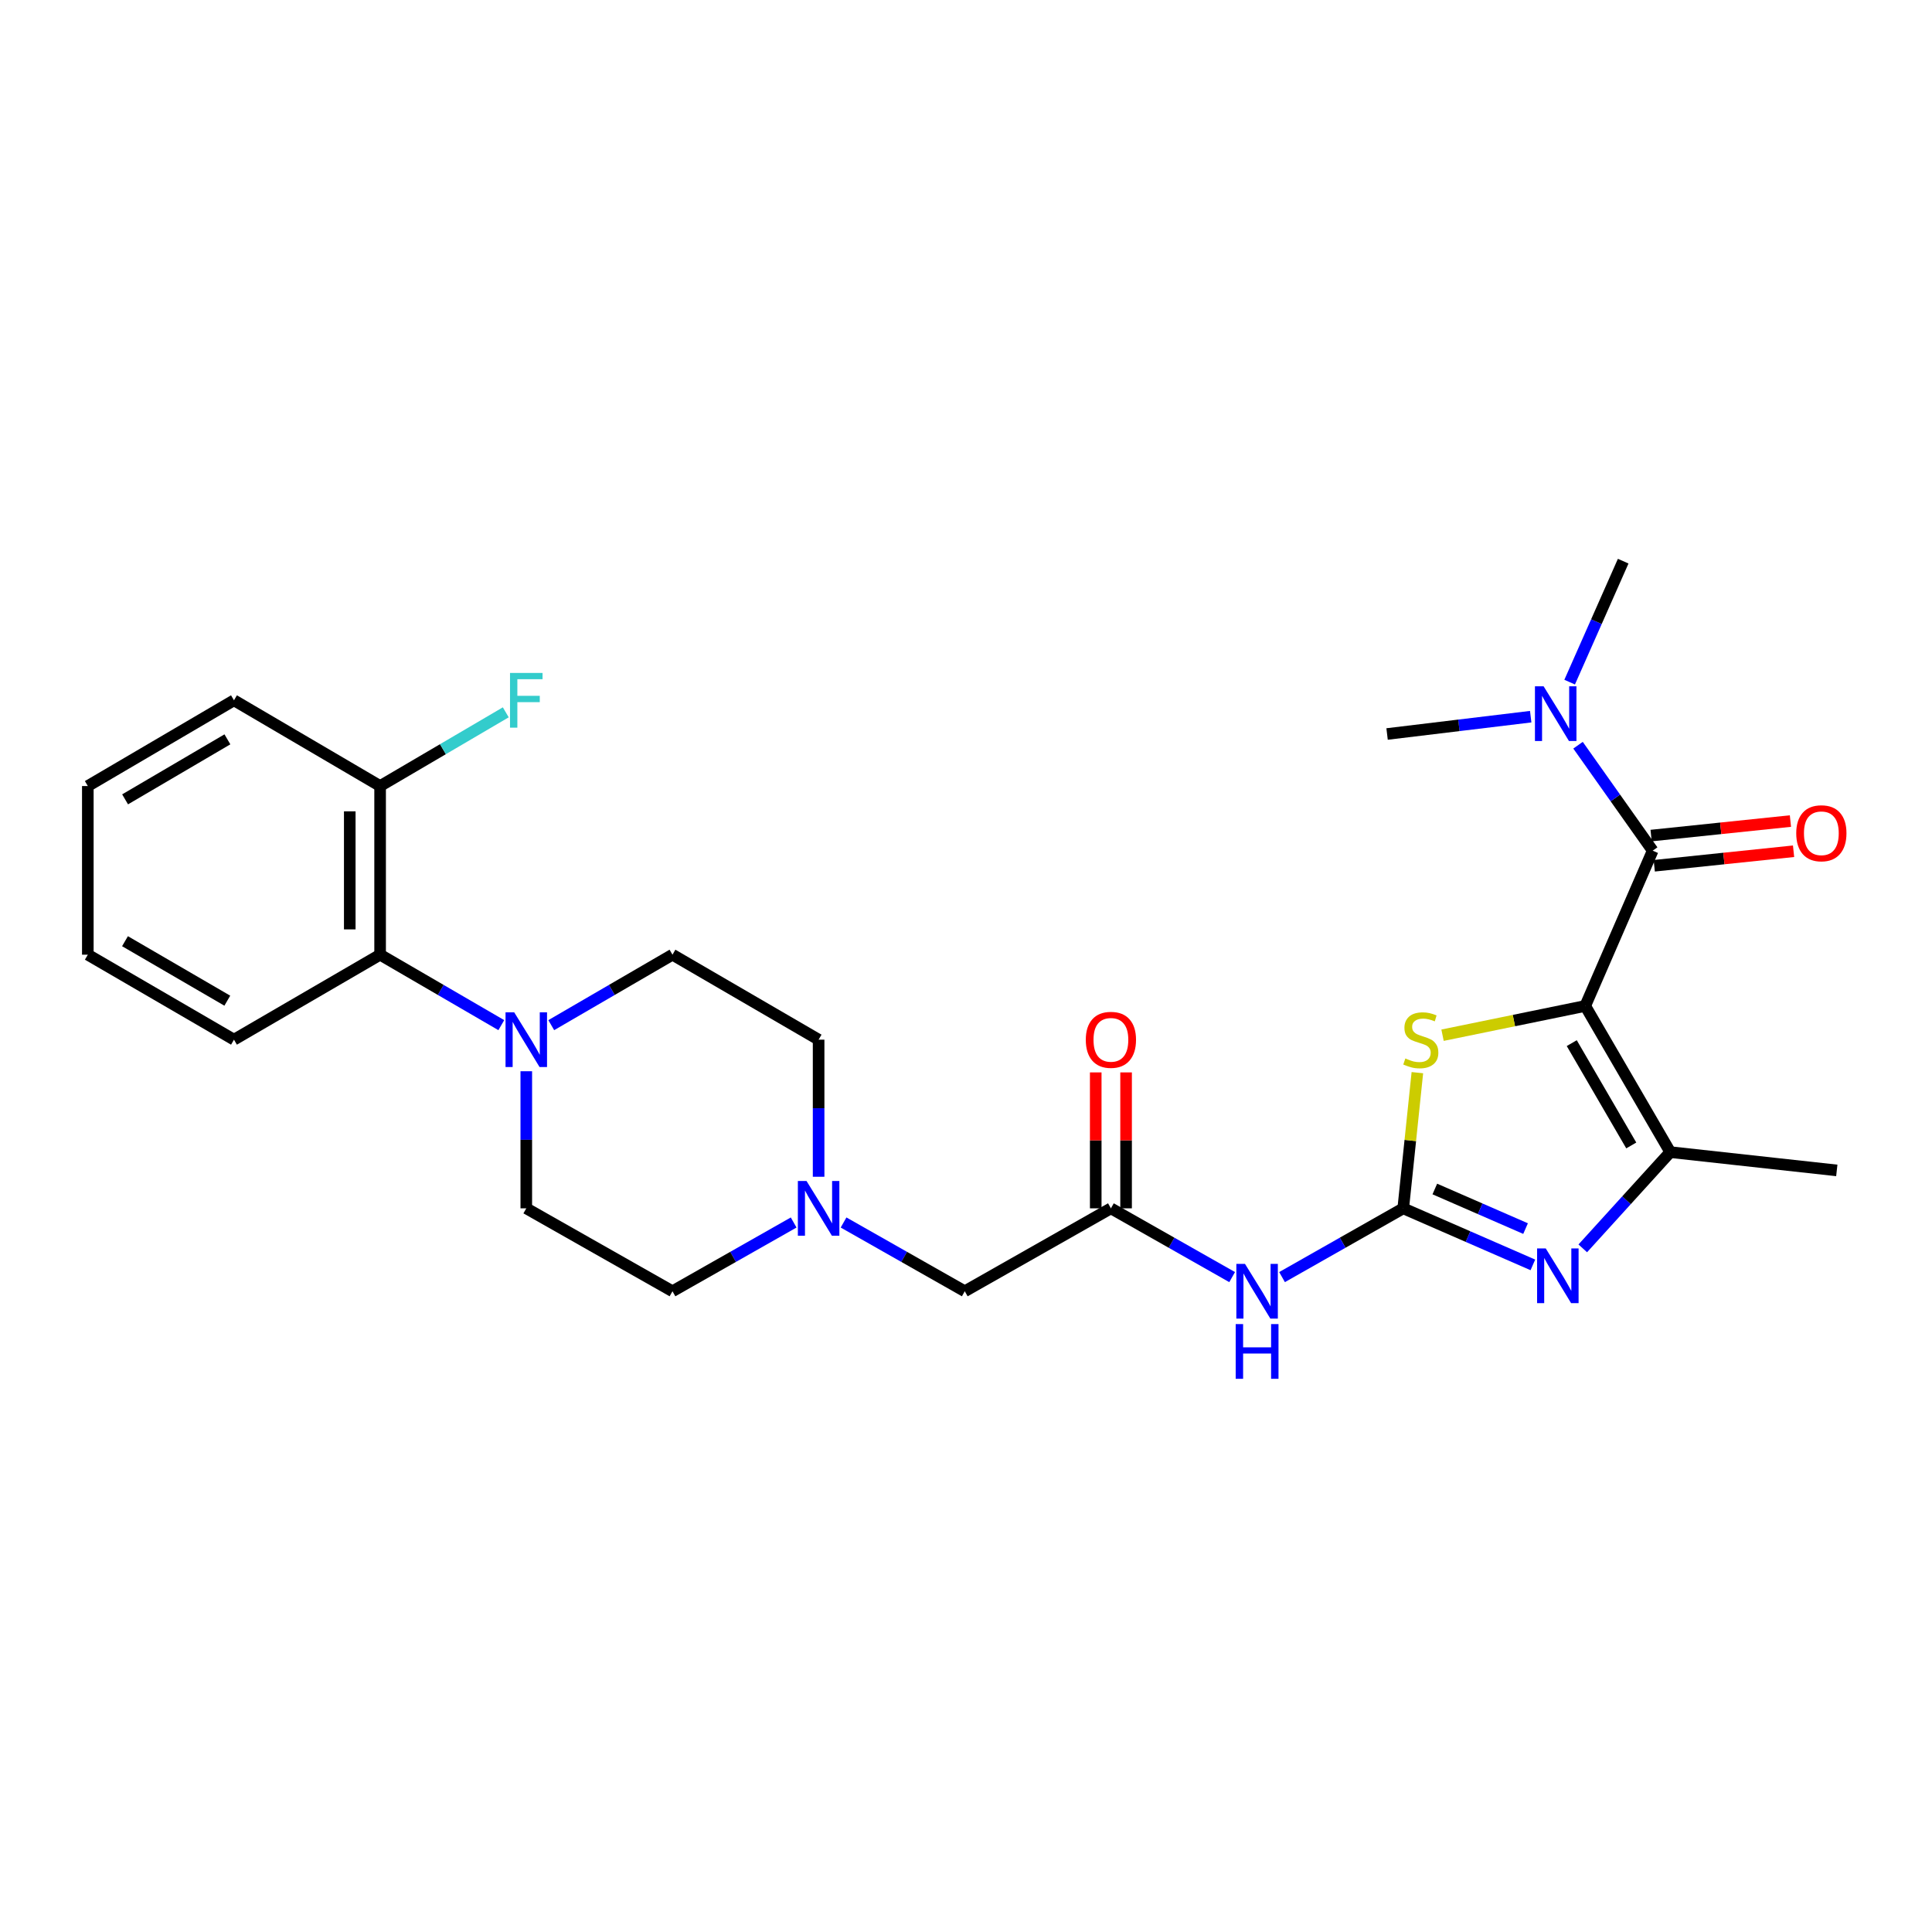 <?xml version='1.0' encoding='iso-8859-1'?>
<svg version='1.1' baseProfile='full'
              xmlns='http://www.w3.org/2000/svg'
                      xmlns:rdkit='http://www.rdkit.org/xml'
                      xmlns:xlink='http://www.w3.org/1999/xlink'
                  xml:space='preserve'
width='1000px' height='1000px' viewBox='0 0 1000 1000'>
<!-- END OF HEADER -->
<rect style='opacity:1.0;fill:#FFFFFF;stroke:none' width='1000' height='1000' x='0' y='0'> </rect>
<path class='bond-2' d='M 820.517,520.677 L 783.588,528.251' style='fill:none;fill-rule:evenodd;stroke:#000000;stroke-width:6px;stroke-linecap:butt;stroke-linejoin:miter;stroke-opacity:1' />
<path class='bond-2' d='M 783.588,528.251 L 746.658,535.824' style='fill:none;fill-rule:evenodd;stroke:#CCCC00;stroke-width:6px;stroke-linecap:butt;stroke-linejoin:miter;stroke-opacity:1' />
<path class='bond-3' d='M 820.517,520.677 L 864.521,596.336' style='fill:none;fill-rule:evenodd;stroke:#000000;stroke-width:6px;stroke-linecap:butt;stroke-linejoin:miter;stroke-opacity:1' />
<path class='bond-3' d='M 813.538,539.924 L 844.341,592.885' style='fill:none;fill-rule:evenodd;stroke:#000000;stroke-width:6px;stroke-linecap:butt;stroke-linejoin:miter;stroke-opacity:1' />
<path class='bond-4' d='M 820.517,520.677 L 855.427,440.306' style='fill:none;fill-rule:evenodd;stroke:#000000;stroke-width:6px;stroke-linecap:butt;stroke-linejoin:miter;stroke-opacity:1' />
<path class='bond-0' d='M 726.312,625.433 L 729.97,590.32' style='fill:none;fill-rule:evenodd;stroke:#000000;stroke-width:6px;stroke-linecap:butt;stroke-linejoin:miter;stroke-opacity:1' />
<path class='bond-0' d='M 729.97,590.32 L 733.628,555.206' style='fill:none;fill-rule:evenodd;stroke:#CCCC00;stroke-width:6px;stroke-linecap:butt;stroke-linejoin:miter;stroke-opacity:1' />
<path class='bond-5' d='M 726.312,625.433 L 694.949,643.23' style='fill:none;fill-rule:evenodd;stroke:#000000;stroke-width:6px;stroke-linecap:butt;stroke-linejoin:miter;stroke-opacity:1' />
<path class='bond-5' d='M 694.949,643.23 L 663.585,661.027' style='fill:none;fill-rule:evenodd;stroke:#0000FF;stroke-width:6px;stroke-linecap:butt;stroke-linejoin:miter;stroke-opacity:1' />
<path class='bond-27' d='M 726.312,625.433 L 759.862,640.069' style='fill:none;fill-rule:evenodd;stroke:#000000;stroke-width:6px;stroke-linecap:butt;stroke-linejoin:miter;stroke-opacity:1' />
<path class='bond-27' d='M 759.862,640.069 L 793.412,654.706' style='fill:none;fill-rule:evenodd;stroke:#0000FF;stroke-width:6px;stroke-linecap:butt;stroke-linejoin:miter;stroke-opacity:1' />
<path class='bond-27' d='M 742.659,615.425 L 766.144,625.67' style='fill:none;fill-rule:evenodd;stroke:#000000;stroke-width:6px;stroke-linecap:butt;stroke-linejoin:miter;stroke-opacity:1' />
<path class='bond-27' d='M 766.144,625.67 L 789.629,635.916' style='fill:none;fill-rule:evenodd;stroke:#0000FF;stroke-width:6px;stroke-linecap:butt;stroke-linejoin:miter;stroke-opacity:1' />
<path class='bond-1' d='M 819.237,646.15 L 841.879,621.243' style='fill:none;fill-rule:evenodd;stroke:#0000FF;stroke-width:6px;stroke-linecap:butt;stroke-linejoin:miter;stroke-opacity:1' />
<path class='bond-1' d='M 841.879,621.243 L 864.521,596.336' style='fill:none;fill-rule:evenodd;stroke:#000000;stroke-width:6px;stroke-linecap:butt;stroke-linejoin:miter;stroke-opacity:1' />
<path class='bond-20' d='M 864.521,596.336 L 950.722,605.805' style='fill:none;fill-rule:evenodd;stroke:#000000;stroke-width:6px;stroke-linecap:butt;stroke-linejoin:miter;stroke-opacity:1' />
<path class='bond-10' d='M 855.427,440.306 L 836.107,413.012' style='fill:none;fill-rule:evenodd;stroke:#000000;stroke-width:6px;stroke-linecap:butt;stroke-linejoin:miter;stroke-opacity:1' />
<path class='bond-10' d='M 836.107,413.012 L 816.787,385.718' style='fill:none;fill-rule:evenodd;stroke:#0000FF;stroke-width:6px;stroke-linecap:butt;stroke-linejoin:miter;stroke-opacity:1' />
<path class='bond-11' d='M 856.241,448.118 L 892.294,444.362' style='fill:none;fill-rule:evenodd;stroke:#000000;stroke-width:6px;stroke-linecap:butt;stroke-linejoin:miter;stroke-opacity:1' />
<path class='bond-11' d='M 892.294,444.362 L 928.347,440.607' style='fill:none;fill-rule:evenodd;stroke:#FF0000;stroke-width:6px;stroke-linecap:butt;stroke-linejoin:miter;stroke-opacity:1' />
<path class='bond-11' d='M 854.613,432.493 L 890.666,428.737' style='fill:none;fill-rule:evenodd;stroke:#000000;stroke-width:6px;stroke-linecap:butt;stroke-linejoin:miter;stroke-opacity:1' />
<path class='bond-11' d='M 890.666,428.737 L 926.72,424.982' style='fill:none;fill-rule:evenodd;stroke:#FF0000;stroke-width:6px;stroke-linecap:butt;stroke-linejoin:miter;stroke-opacity:1' />
<path class='bond-7' d='M 637.756,661.029 L 606.38,643.231' style='fill:none;fill-rule:evenodd;stroke:#0000FF;stroke-width:6px;stroke-linecap:butt;stroke-linejoin:miter;stroke-opacity:1' />
<path class='bond-7' d='M 606.38,643.231 L 575.004,625.433' style='fill:none;fill-rule:evenodd;stroke:#000000;stroke-width:6px;stroke-linecap:butt;stroke-linejoin:miter;stroke-opacity:1' />
<path class='bond-6' d='M 285.332,530.617 L 316.702,512.381' style='fill:none;fill-rule:evenodd;stroke:#0000FF;stroke-width:6px;stroke-linecap:butt;stroke-linejoin:miter;stroke-opacity:1' />
<path class='bond-6' d='M 316.702,512.381 L 348.072,494.145' style='fill:none;fill-rule:evenodd;stroke:#000000;stroke-width:6px;stroke-linecap:butt;stroke-linejoin:miter;stroke-opacity:1' />
<path class='bond-8' d='M 259.476,530.616 L 228.111,512.381' style='fill:none;fill-rule:evenodd;stroke:#0000FF;stroke-width:6px;stroke-linecap:butt;stroke-linejoin:miter;stroke-opacity:1' />
<path class='bond-8' d='M 228.111,512.381 L 196.746,494.145' style='fill:none;fill-rule:evenodd;stroke:#000000;stroke-width:6px;stroke-linecap:butt;stroke-linejoin:miter;stroke-opacity:1' />
<path class='bond-28' d='M 272.404,554.475 L 272.404,589.954' style='fill:none;fill-rule:evenodd;stroke:#0000FF;stroke-width:6px;stroke-linecap:butt;stroke-linejoin:miter;stroke-opacity:1' />
<path class='bond-28' d='M 272.404,589.954 L 272.404,625.433' style='fill:none;fill-rule:evenodd;stroke:#000000;stroke-width:6px;stroke-linecap:butt;stroke-linejoin:miter;stroke-opacity:1' />
<path class='bond-12' d='M 575.004,625.433 L 499.363,668.355' style='fill:none;fill-rule:evenodd;stroke:#000000;stroke-width:6px;stroke-linecap:butt;stroke-linejoin:miter;stroke-opacity:1' />
<path class='bond-16' d='M 582.859,625.433 L 582.859,590.254' style='fill:none;fill-rule:evenodd;stroke:#000000;stroke-width:6px;stroke-linecap:butt;stroke-linejoin:miter;stroke-opacity:1' />
<path class='bond-16' d='M 582.859,590.254 L 582.859,555.075' style='fill:none;fill-rule:evenodd;stroke:#FF0000;stroke-width:6px;stroke-linecap:butt;stroke-linejoin:miter;stroke-opacity:1' />
<path class='bond-16' d='M 567.149,625.433 L 567.149,590.254' style='fill:none;fill-rule:evenodd;stroke:#000000;stroke-width:6px;stroke-linecap:butt;stroke-linejoin:miter;stroke-opacity:1' />
<path class='bond-16' d='M 567.149,590.254 L 567.149,555.075' style='fill:none;fill-rule:evenodd;stroke:#FF0000;stroke-width:6px;stroke-linecap:butt;stroke-linejoin:miter;stroke-opacity:1' />
<path class='bond-15' d='M 196.746,494.145 L 196.746,406.853' style='fill:none;fill-rule:evenodd;stroke:#000000;stroke-width:6px;stroke-linecap:butt;stroke-linejoin:miter;stroke-opacity:1' />
<path class='bond-15' d='M 181.036,481.052 L 181.036,419.947' style='fill:none;fill-rule:evenodd;stroke:#000000;stroke-width:6px;stroke-linecap:butt;stroke-linejoin:miter;stroke-opacity:1' />
<path class='bond-21' d='M 196.746,494.145 L 121.104,538.132' style='fill:none;fill-rule:evenodd;stroke:#000000;stroke-width:6px;stroke-linecap:butt;stroke-linejoin:miter;stroke-opacity:1' />
<path class='bond-9' d='M 436.627,632.76 L 467.995,650.558' style='fill:none;fill-rule:evenodd;stroke:#0000FF;stroke-width:6px;stroke-linecap:butt;stroke-linejoin:miter;stroke-opacity:1' />
<path class='bond-9' d='M 467.995,650.558 L 499.363,668.355' style='fill:none;fill-rule:evenodd;stroke:#000000;stroke-width:6px;stroke-linecap:butt;stroke-linejoin:miter;stroke-opacity:1' />
<path class='bond-17' d='M 410.798,632.761 L 379.435,650.558' style='fill:none;fill-rule:evenodd;stroke:#0000FF;stroke-width:6px;stroke-linecap:butt;stroke-linejoin:miter;stroke-opacity:1' />
<path class='bond-17' d='M 379.435,650.558 L 348.072,668.355' style='fill:none;fill-rule:evenodd;stroke:#000000;stroke-width:6px;stroke-linecap:butt;stroke-linejoin:miter;stroke-opacity:1' />
<path class='bond-18' d='M 423.713,609.091 L 423.713,573.611' style='fill:none;fill-rule:evenodd;stroke:#0000FF;stroke-width:6px;stroke-linecap:butt;stroke-linejoin:miter;stroke-opacity:1' />
<path class='bond-18' d='M 423.713,573.611 L 423.713,538.132' style='fill:none;fill-rule:evenodd;stroke:#000000;stroke-width:6px;stroke-linecap:butt;stroke-linejoin:miter;stroke-opacity:1' />
<path class='bond-22' d='M 812.449,353.068 L 826.306,321.761' style='fill:none;fill-rule:evenodd;stroke:#0000FF;stroke-width:6px;stroke-linecap:butt;stroke-linejoin:miter;stroke-opacity:1' />
<path class='bond-22' d='M 826.306,321.761 L 840.162,290.455' style='fill:none;fill-rule:evenodd;stroke:#000000;stroke-width:6px;stroke-linecap:butt;stroke-linejoin:miter;stroke-opacity:1' />
<path class='bond-23' d='M 792.289,370.948 L 755.12,375.434' style='fill:none;fill-rule:evenodd;stroke:#0000FF;stroke-width:6px;stroke-linecap:butt;stroke-linejoin:miter;stroke-opacity:1' />
<path class='bond-23' d='M 755.12,375.434 L 717.951,379.92' style='fill:none;fill-rule:evenodd;stroke:#000000;stroke-width:6px;stroke-linecap:butt;stroke-linejoin:miter;stroke-opacity:1' />
<path class='bond-13' d='M 272.404,625.433 L 348.072,668.355' style='fill:none;fill-rule:evenodd;stroke:#000000;stroke-width:6px;stroke-linecap:butt;stroke-linejoin:miter;stroke-opacity:1' />
<path class='bond-14' d='M 348.072,494.145 L 423.713,538.132' style='fill:none;fill-rule:evenodd;stroke:#000000;stroke-width:6px;stroke-linecap:butt;stroke-linejoin:miter;stroke-opacity:1' />
<path class='bond-19' d='M 196.746,406.853 L 229.268,387.776' style='fill:none;fill-rule:evenodd;stroke:#000000;stroke-width:6px;stroke-linecap:butt;stroke-linejoin:miter;stroke-opacity:1' />
<path class='bond-19' d='M 229.268,387.776 L 261.791,368.699' style='fill:none;fill-rule:evenodd;stroke:#33CCCC;stroke-width:6px;stroke-linecap:butt;stroke-linejoin:miter;stroke-opacity:1' />
<path class='bond-24' d='M 196.746,406.853 L 121.104,362.474' style='fill:none;fill-rule:evenodd;stroke:#000000;stroke-width:6px;stroke-linecap:butt;stroke-linejoin:miter;stroke-opacity:1' />
<path class='bond-25' d='M 121.104,538.132 L 45.455,494.145' style='fill:none;fill-rule:evenodd;stroke:#000000;stroke-width:6px;stroke-linecap:butt;stroke-linejoin:miter;stroke-opacity:1' />
<path class='bond-25' d='M 117.653,517.953 L 64.698,487.163' style='fill:none;fill-rule:evenodd;stroke:#000000;stroke-width:6px;stroke-linecap:butt;stroke-linejoin:miter;stroke-opacity:1' />
<path class='bond-29' d='M 121.104,362.474 L 45.455,406.853' style='fill:none;fill-rule:evenodd;stroke:#000000;stroke-width:6px;stroke-linecap:butt;stroke-linejoin:miter;stroke-opacity:1' />
<path class='bond-29' d='M 117.706,382.681 L 64.751,413.746' style='fill:none;fill-rule:evenodd;stroke:#000000;stroke-width:6px;stroke-linecap:butt;stroke-linejoin:miter;stroke-opacity:1' />
<path class='bond-26' d='M 45.455,494.145 L 45.455,406.853' style='fill:none;fill-rule:evenodd;stroke:#000000;stroke-width:6px;stroke-linecap:butt;stroke-linejoin:miter;stroke-opacity:1' />
<path  class='atom-2' d='M 800.075 646.183
L 809.355 661.183
Q 810.275 662.663, 811.755 665.343
Q 813.235 668.023, 813.315 668.183
L 813.315 646.183
L 817.075 646.183
L 817.075 674.503
L 813.195 674.503
L 803.235 658.103
Q 802.075 656.183, 800.835 653.983
Q 799.635 651.783, 799.275 651.103
L 799.275 674.503
L 795.595 674.503
L 795.595 646.183
L 800.075 646.183
' fill='#0000FF'/>
<path  class='atom-3' d='M 727.406 547.852
Q 727.726 547.972, 729.046 548.532
Q 730.366 549.092, 731.806 549.452
Q 733.286 549.772, 734.726 549.772
Q 737.406 549.772, 738.966 548.492
Q 740.526 547.172, 740.526 544.892
Q 740.526 543.332, 739.726 542.372
Q 738.966 541.412, 737.766 540.892
Q 736.566 540.372, 734.566 539.772
Q 732.046 539.012, 730.526 538.292
Q 729.046 537.572, 727.966 536.052
Q 726.926 534.532, 726.926 531.972
Q 726.926 528.412, 729.326 526.212
Q 731.766 524.012, 736.566 524.012
Q 739.846 524.012, 743.566 525.572
L 742.646 528.652
Q 739.246 527.252, 736.686 527.252
Q 733.926 527.252, 732.406 528.412
Q 730.886 529.532, 730.926 531.492
Q 730.926 533.012, 731.686 533.932
Q 732.486 534.852, 733.606 535.372
Q 734.766 535.892, 736.686 536.492
Q 739.246 537.292, 740.766 538.092
Q 742.286 538.892, 743.366 540.532
Q 744.486 542.132, 744.486 544.892
Q 744.486 548.812, 741.846 550.932
Q 739.246 553.012, 734.886 553.012
Q 732.366 553.012, 730.446 552.452
Q 728.566 551.932, 726.326 551.012
L 727.406 547.852
' fill='#CCCC00'/>
<path  class='atom-6' d='M 644.411 654.195
L 653.691 669.195
Q 654.611 670.675, 656.091 673.355
Q 657.571 676.035, 657.651 676.195
L 657.651 654.195
L 661.411 654.195
L 661.411 682.515
L 657.531 682.515
L 647.571 666.115
Q 646.411 664.195, 645.171 661.995
Q 643.971 659.795, 643.611 659.115
L 643.611 682.515
L 639.931 682.515
L 639.931 654.195
L 644.411 654.195
' fill='#0000FF'/>
<path  class='atom-6' d='M 639.591 685.347
L 643.431 685.347
L 643.431 697.387
L 657.911 697.387
L 657.911 685.347
L 661.751 685.347
L 661.751 713.667
L 657.911 713.667
L 657.911 700.587
L 643.431 700.587
L 643.431 713.667
L 639.591 713.667
L 639.591 685.347
' fill='#0000FF'/>
<path  class='atom-7' d='M 266.144 523.972
L 275.424 538.972
Q 276.344 540.452, 277.824 543.132
Q 279.304 545.812, 279.384 545.972
L 279.384 523.972
L 283.144 523.972
L 283.144 552.292
L 279.264 552.292
L 269.304 535.892
Q 268.144 533.972, 266.904 531.772
Q 265.704 529.572, 265.344 528.892
L 265.344 552.292
L 261.664 552.292
L 261.664 523.972
L 266.144 523.972
' fill='#0000FF'/>
<path  class='atom-10' d='M 417.453 611.273
L 426.733 626.273
Q 427.653 627.753, 429.133 630.433
Q 430.613 633.113, 430.693 633.273
L 430.693 611.273
L 434.453 611.273
L 434.453 639.593
L 430.573 639.593
L 420.613 623.193
Q 419.453 621.273, 418.213 619.073
Q 417.013 616.873, 416.653 616.193
L 416.653 639.593
L 412.973 639.593
L 412.973 611.273
L 417.453 611.273
' fill='#0000FF'/>
<path  class='atom-11' d='M 798.966 355.226
L 808.246 370.226
Q 809.166 371.706, 810.646 374.386
Q 812.126 377.066, 812.206 377.226
L 812.206 355.226
L 815.966 355.226
L 815.966 383.546
L 812.086 383.546
L 802.126 367.146
Q 800.966 365.226, 799.726 363.026
Q 798.526 360.826, 798.166 360.146
L 798.166 383.546
L 794.486 383.546
L 794.486 355.226
L 798.966 355.226
' fill='#0000FF'/>
<path  class='atom-12' d='M 929.728 431.292
Q 929.728 424.492, 933.088 420.692
Q 936.448 416.892, 942.728 416.892
Q 949.008 416.892, 952.368 420.692
Q 955.728 424.492, 955.728 431.292
Q 955.728 438.172, 952.328 442.092
Q 948.928 445.972, 942.728 445.972
Q 936.488 445.972, 933.088 442.092
Q 929.728 438.212, 929.728 431.292
M 942.728 442.772
Q 947.048 442.772, 949.368 439.892
Q 951.728 436.972, 951.728 431.292
Q 951.728 425.732, 949.368 422.932
Q 947.048 420.092, 942.728 420.092
Q 938.408 420.092, 936.048 422.892
Q 933.728 425.692, 933.728 431.292
Q 933.728 437.012, 936.048 439.892
Q 938.408 442.772, 942.728 442.772
' fill='#FF0000'/>
<path  class='atom-17' d='M 562.004 538.212
Q 562.004 531.412, 565.364 527.612
Q 568.724 523.812, 575.004 523.812
Q 581.284 523.812, 584.644 527.612
Q 588.004 531.412, 588.004 538.212
Q 588.004 545.092, 584.604 549.012
Q 581.204 552.892, 575.004 552.892
Q 568.764 552.892, 565.364 549.012
Q 562.004 545.132, 562.004 538.212
M 575.004 549.692
Q 579.324 549.692, 581.644 546.812
Q 584.004 543.892, 584.004 538.212
Q 584.004 532.652, 581.644 529.852
Q 579.324 527.012, 575.004 527.012
Q 570.684 527.012, 568.324 529.812
Q 566.004 532.612, 566.004 538.212
Q 566.004 543.932, 568.324 546.812
Q 570.684 549.692, 575.004 549.692
' fill='#FF0000'/>
<path  class='atom-20' d='M 263.984 348.314
L 280.824 348.314
L 280.824 351.554
L 267.784 351.554
L 267.784 360.154
L 279.384 360.154
L 279.384 363.434
L 267.784 363.434
L 267.784 376.634
L 263.984 376.634
L 263.984 348.314
' fill='#33CCCC'/>
</svg>
